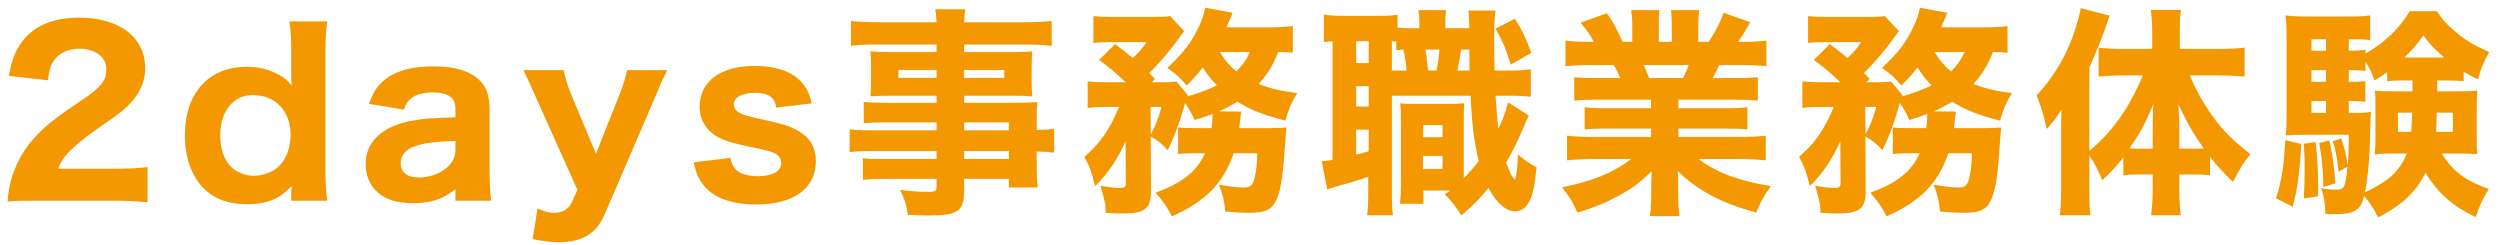 <svg viewBox="0 0 204 20" fill="none" xmlns="http://www.w3.org/2000/svg">
<path d="M9.145 16.378H3.115C1.585 16.378 1.297 16.378 0.613 16.45C0.703 15.496 0.811 14.884 1.045 14.236C1.513 12.832 2.359 11.572 3.547 10.492C4.213 9.88 4.753 9.484 6.625 8.206C8.281 7.09 8.677 6.586 8.677 5.65C8.677 4.66 7.777 3.976 6.481 3.976C5.545 3.976 4.825 4.318 4.393 4.948C4.123 5.344 4.015 5.74 3.907 6.55L0.721 6.19C0.991 4.732 1.315 3.976 1.999 3.148C2.971 2.032 4.483 1.438 6.427 1.438C9.739 1.438 11.845 3.04 11.845 5.56C11.845 6.766 11.305 7.864 10.261 8.8C9.829 9.196 9.685 9.304 7.561 10.78C6.823 11.302 5.995 12.004 5.581 12.436C5.167 12.886 4.969 13.192 4.735 13.768H9.289C10.531 13.768 11.377 13.732 12.043 13.624V16.504C11.089 16.414 10.351 16.378 9.145 16.378ZM23.765 16.378V15.712C23.765 15.514 23.783 15.46 23.801 15.172C22.829 16.234 21.767 16.666 20.129 16.666C18.671 16.666 17.519 16.252 16.655 15.406C15.629 14.38 15.089 12.868 15.089 11.032C15.089 7.594 17.033 5.452 20.129 5.452C21.101 5.452 21.929 5.65 22.721 6.082C23.189 6.334 23.405 6.514 23.801 6.946L23.783 6.694C23.765 6.442 23.765 6.226 23.765 5.884V4.354C23.765 3.184 23.729 2.518 23.621 1.744H26.699C26.591 2.572 26.555 3.292 26.555 4.336V13.75C26.555 14.902 26.591 15.514 26.699 16.378H23.765ZM23.711 11.014C23.711 9.052 22.469 7.756 20.615 7.756C19.031 7.756 17.969 9.088 17.969 11.05C17.969 12.148 18.293 13.084 18.887 13.642C19.337 14.074 20.039 14.344 20.687 14.344C21.425 14.344 22.217 14.056 22.703 13.624C23.333 13.048 23.711 12.058 23.711 11.014ZM37.163 16.378V15.442C36.083 16.27 35.165 16.576 33.707 16.576C32.429 16.576 31.511 16.306 30.863 15.73C30.197 15.172 29.837 14.344 29.837 13.39C29.837 11.644 31.061 10.42 33.293 9.916C34.337 9.7 34.877 9.646 37.163 9.574V8.854C37.163 7.972 36.551 7.54 35.327 7.54C34.625 7.54 33.977 7.702 33.635 7.954C33.311 8.188 33.149 8.44 32.951 8.944L30.107 8.476C30.485 7.432 30.827 6.946 31.457 6.46C32.357 5.758 33.653 5.416 35.345 5.416C37.109 5.416 38.315 5.776 39.107 6.532C39.719 7.108 39.953 7.81 39.953 9.106V13.984C39.953 15.028 39.989 15.568 40.079 16.378H37.163ZM37.163 12.184V11.5C35.525 11.554 34.769 11.644 33.959 11.896C33.131 12.148 32.699 12.634 32.699 13.318C32.699 14.074 33.239 14.488 34.211 14.488C34.985 14.488 35.867 14.182 36.425 13.714C36.947 13.264 37.163 12.814 37.163 12.184ZM47.118 15.496L43.77 8.026C43.014 6.334 42.924 6.154 42.708 5.722H46.002C46.092 6.244 46.344 7.126 46.65 7.81L48.63 12.544L50.448 7.972C50.88 6.874 51.06 6.334 51.168 5.722H54.444C54.318 5.992 54.318 5.992 54.066 6.514C53.94 6.766 53.94 6.766 53.418 8.026L49.314 17.548C48.648 19.06 47.496 19.762 45.624 19.762C44.994 19.762 44.382 19.69 43.464 19.51L43.86 17.008C44.454 17.278 44.778 17.368 45.228 17.368C45.912 17.368 46.38 17.08 46.668 16.486L47.118 15.496ZM56.604 13.246L59.592 12.886C59.7 13.336 59.79 13.534 59.988 13.768C60.33 14.164 60.978 14.38 61.842 14.38C63.012 14.38 63.75 13.966 63.75 13.3C63.75 13.012 63.624 12.778 63.372 12.598C63.12 12.418 62.76 12.31 61.734 12.094C60.042 11.752 59.412 11.572 58.782 11.284C57.72 10.798 57.09 9.844 57.09 8.71C57.09 6.64 58.8 5.38 61.59 5.38C63.174 5.38 64.398 5.758 65.172 6.478C65.73 6.982 66.018 7.504 66.234 8.44L63.336 8.782C63.228 7.936 62.706 7.576 61.626 7.576C60.546 7.576 59.88 7.936 59.88 8.53C59.88 8.836 60.078 9.088 60.438 9.25C60.762 9.412 61.14 9.52 62.076 9.718C63.912 10.114 64.524 10.312 65.208 10.726C66.108 11.266 66.576 12.076 66.576 13.138C66.576 15.37 64.776 16.684 61.716 16.684C59.61 16.684 58.116 16.108 57.306 14.974C56.964 14.506 56.784 14.074 56.604 13.246ZM76.423 10.636V9.988H72.121C71.491 9.988 70.969 10.006 70.483 10.06V8.314C70.933 8.368 71.365 8.386 72.157 8.386H76.423V7.81H72.553C71.923 7.81 71.437 7.828 71.023 7.864C71.059 7.504 71.077 7.108 71.077 6.64V5.47C71.077 4.966 71.059 4.624 71.023 4.192C71.527 4.228 71.887 4.246 72.589 4.246H76.423V3.634H71.581C70.663 3.634 70.105 3.652 69.439 3.742V1.708C70.033 1.78 70.681 1.816 71.725 1.816H76.423C76.405 1.312 76.387 1.132 76.315 0.754H78.781C78.709 1.114 78.691 1.276 78.673 1.816H83.533C84.577 1.816 85.207 1.78 85.819 1.708V3.742C85.189 3.67 84.577 3.634 83.677 3.634H78.673V4.246H82.705C83.425 4.246 83.785 4.228 84.235 4.192C84.199 4.606 84.181 4.912 84.181 5.47V6.64C84.181 7.198 84.199 7.45 84.235 7.864C83.857 7.828 83.371 7.81 82.813 7.81H78.673V8.386H82.759C83.857 8.386 84.145 8.368 84.649 8.332C84.595 8.836 84.595 9.034 84.595 9.97V10.6C85.333 10.582 85.693 10.564 86.017 10.51V12.454C85.603 12.4 85.297 12.382 84.595 12.364V13.318C84.595 14.254 84.613 14.722 84.685 15.298H82.327V14.596H78.673V15.46C78.673 17.242 78.205 17.584 75.775 17.584C75.325 17.584 74.713 17.566 74.083 17.53C73.957 16.684 73.831 16.27 73.435 15.496C74.461 15.622 75.073 15.658 75.703 15.658C76.315 15.658 76.423 15.586 76.423 15.262V14.596H72.193C71.401 14.596 70.987 14.614 70.411 14.668V12.904C70.933 12.976 71.167 12.976 72.121 12.976H76.423V12.328H71.311C70.249 12.328 69.835 12.346 69.331 12.418V10.546C69.799 10.618 70.249 10.636 71.275 10.636H76.423ZM78.673 10.636H82.327V9.988H78.673V10.636ZM78.673 12.328V12.976H82.327V12.328H78.673ZM76.423 5.704H73.309V6.352H76.423V5.704ZM78.673 5.704V6.352H81.949V5.704H78.673ZM97.573 10.456H98.869C98.905 10.114 98.941 9.772 98.941 9.466C98.941 9.43 98.941 9.376 98.941 9.304C98.419 9.502 98.185 9.574 97.483 9.79C97.195 9.178 97.033 8.872 96.709 8.404C96.673 8.494 96.673 8.494 96.547 8.962C96.187 10.186 95.773 11.284 95.287 12.256C94.765 11.698 94.459 11.446 93.901 11.14L93.919 15.658C93.919 17.008 93.397 17.422 91.669 17.422C91.273 17.422 90.805 17.404 90.229 17.368C90.211 16.594 90.193 16.576 89.797 15.154C90.607 15.298 91.003 15.334 91.417 15.334C91.777 15.334 91.867 15.262 91.867 14.938L91.849 11.518C91.201 12.994 90.391 14.182 89.365 15.19C89.059 13.984 88.933 13.642 88.483 12.796C89.779 11.698 90.589 10.51 91.309 8.728H90.193C89.563 8.728 89.149 8.746 88.753 8.818V6.64C89.221 6.694 89.635 6.712 90.337 6.712H91.849C91.003 5.902 90.481 5.47 89.689 4.894L90.985 3.598C91.705 4.138 91.921 4.3 92.425 4.732C92.929 4.282 93.199 3.976 93.559 3.436H90.715C90.139 3.436 89.689 3.454 89.221 3.508V1.312C89.707 1.366 90.103 1.384 90.895 1.384H93.937C94.855 1.384 95.107 1.366 95.485 1.312L96.637 2.554C96.547 2.644 96.403 2.824 96.241 3.058C95.485 4.138 94.459 5.326 93.775 5.956C93.937 6.118 94.009 6.208 94.243 6.442L93.991 6.712H94.693C95.323 6.712 95.683 6.694 96.007 6.658L96.925 7.774L96.889 7.864C97.699 7.648 98.617 7.306 99.301 6.964C98.725 6.37 98.563 6.154 98.149 5.506C97.771 5.992 97.519 6.28 96.835 6.982C96.367 6.406 95.917 5.992 95.251 5.542C96.565 4.318 97.177 3.526 97.807 2.212C98.095 1.6 98.239 1.204 98.347 0.628L100.579 1.042C100.543 1.132 100.543 1.132 100.471 1.312C100.399 1.474 100.255 1.834 100.075 2.23H103.531C104.377 2.23 105.025 2.194 105.493 2.122V4.3C105.115 4.264 104.809 4.246 104.305 4.246C103.855 5.362 103.477 5.992 102.703 6.856C103.711 7.234 104.449 7.414 105.853 7.594C105.331 8.458 105.187 8.818 104.881 9.844C103.027 9.358 102.073 8.98 100.975 8.296C100.507 8.584 100.129 8.8 99.463 9.088L101.281 9.106C101.263 9.232 101.263 9.232 101.245 9.376C101.227 9.502 101.227 9.502 101.209 9.7C101.191 9.772 101.191 9.79 101.173 9.952C101.173 10.096 101.155 10.204 101.119 10.456H103.585C104.377 10.456 104.647 10.438 104.971 10.402C104.953 10.6 104.953 10.6 104.935 10.906C104.917 11.032 104.917 11.05 104.881 11.518C104.719 14.11 104.539 15.352 104.233 16.126C103.855 17.098 103.333 17.368 101.875 17.368C101.389 17.368 100.759 17.332 99.985 17.26C99.895 16.378 99.805 15.946 99.463 15.064C100.327 15.226 100.993 15.298 101.497 15.298C102.055 15.298 102.235 15.118 102.397 14.416C102.523 13.84 102.559 13.39 102.595 12.508H100.669C99.823 14.956 98.401 16.414 95.629 17.656C95.251 16.918 94.891 16.396 94.297 15.73C96.493 14.92 97.645 14.002 98.329 12.508H97.429C96.781 12.508 96.493 12.526 96.133 12.58V10.402C96.511 10.438 96.745 10.456 97.573 10.456ZM102.001 4.246H99.553C99.877 4.84 100.291 5.326 100.885 5.83C101.443 5.254 101.713 4.858 102.001 4.246ZM93.883 8.728L93.901 10.96C94.225 10.402 94.495 9.754 94.783 8.728H93.883ZM121.963 5.758H122.881C123.997 5.758 124.303 5.74 124.915 5.65V7.9C124.303 7.828 123.997 7.81 122.881 7.81H122.035C122.107 8.944 122.179 9.808 122.269 10.492C122.665 9.664 122.791 9.34 123.061 8.35L124.753 9.43C124.591 9.754 124.537 9.862 124.213 10.636C123.871 11.464 123.367 12.472 122.899 13.264C123.223 14.146 123.367 14.434 123.619 14.65C123.745 14.38 123.817 13.768 123.871 12.598C124.357 13.048 124.825 13.372 125.383 13.642C125.239 15.1 125.095 15.82 124.825 16.36C124.573 16.936 124.141 17.242 123.619 17.242C122.881 17.242 122.089 16.54 121.459 15.334C120.775 16.198 120.325 16.648 119.245 17.584C118.705 16.738 118.453 16.414 117.895 15.856C118.093 15.73 118.147 15.676 118.327 15.55H116.149V16.63H114.241C114.295 16.09 114.313 15.676 114.313 15.082V9.988C114.313 9.196 114.313 9.016 114.259 8.422C114.565 8.476 114.745 8.476 115.357 8.476H118.363C118.813 8.476 119.011 8.476 119.479 8.422C119.443 8.854 119.443 9.052 119.443 9.988V14.542C119.965 14.002 120.289 13.642 120.667 13.138C120.289 11.59 120.127 10.402 120.001 7.81H113.881C113.773 7.81 113.701 7.81 113.575 7.81V15.604C113.575 16.612 113.593 17.062 113.665 17.566H111.559C111.631 17.008 111.649 16.486 111.649 15.586V14.434C110.875 14.686 110.155 14.92 109.453 15.1C108.607 15.352 108.571 15.352 108.301 15.46L107.851 13.156C108.031 13.156 108.211 13.138 108.733 13.048V3.364C108.427 3.382 108.283 3.4 108.031 3.436V1.186C108.445 1.258 108.859 1.294 109.669 1.294H112.369C113.215 1.294 113.575 1.276 114.043 1.204V2.248C114.331 2.284 114.637 2.302 115.015 2.302H115.825C115.825 1.456 115.807 1.258 115.735 0.826H118.003C117.949 1.258 117.931 1.492 117.931 2.302H119.893C119.875 1.384 119.875 1.294 119.821 0.862H122.035C121.945 1.51 121.927 1.852 121.927 3.436C121.927 4.174 121.927 4.642 121.963 5.758ZM118.921 5.758H119.911C119.911 5.524 119.911 4.966 119.893 4.048H119.227C119.119 4.768 119.047 5.182 118.921 5.758ZM116.527 5.758H117.229C117.337 5.182 117.409 4.624 117.463 4.048H116.311C116.401 4.57 116.455 4.93 116.527 5.758ZM113.827 5.758H114.781C114.709 5.056 114.655 4.588 114.511 4.048C114.259 4.066 114.187 4.066 113.935 4.102V3.382C113.773 3.382 113.719 3.382 113.575 3.364V5.758H113.827ZM110.659 3.364V5.146H111.685V3.364H110.659ZM110.659 7.036V8.692H111.685V7.036H110.659ZM110.659 10.582V12.616C111.091 12.508 111.199 12.49 111.685 12.346V10.582H110.659ZM116.131 10.204V11.194H117.715V10.204H116.131ZM116.113 12.724V13.786H117.715V12.724H116.113ZM122.035 2.338L123.619 1.528C124.267 2.572 124.519 3.13 124.951 4.318L123.277 5.272C122.845 3.886 122.647 3.418 122.035 2.338ZM134.725 8.134H130.243C129.451 8.134 129.055 8.152 128.461 8.206V6.298C128.983 6.352 129.397 6.37 130.243 6.37H132.223C131.953 5.794 131.881 5.632 131.683 5.308H129.901C129.037 5.308 128.299 5.344 127.741 5.398V3.31C128.317 3.382 128.893 3.418 129.793 3.418H130.063C129.757 2.842 129.559 2.554 128.965 1.852L131.125 1.078C131.701 1.924 131.845 2.194 132.403 3.418H133.195V2.194C133.195 1.636 133.159 1.204 133.105 0.826H135.409C135.373 1.15 135.355 1.528 135.355 2.086V3.418H136.417V2.086C136.417 1.546 136.399 1.168 136.345 0.826H138.667C138.613 1.15 138.577 1.636 138.577 2.194V3.418H139.423C140.035 2.482 140.323 1.942 140.647 1.042L142.825 1.816C142.447 2.482 142.177 2.932 141.817 3.418H142.069C143.023 3.418 143.563 3.382 144.139 3.31V5.398C143.581 5.344 142.825 5.308 141.943 5.308H140.287C139.963 5.992 139.945 6.028 139.765 6.37H141.637C142.483 6.37 142.915 6.352 143.437 6.298V8.206C142.825 8.152 142.447 8.134 141.637 8.134H136.957V8.836H140.791C141.547 8.836 142.087 8.818 142.591 8.746V10.564C142.069 10.51 141.565 10.492 140.791 10.492H136.957V11.176H141.853C142.897 11.176 143.545 11.14 144.085 11.068V13.084C143.383 13.012 142.717 12.976 141.871 12.976H138.613C139.999 14.056 141.871 14.758 144.499 15.19C143.905 16.018 143.671 16.45 143.311 17.35C140.467 16.576 138.469 15.514 136.903 13.948C136.939 14.56 136.939 14.65 136.939 15.1V15.838C136.939 16.594 136.975 17.152 137.047 17.638H134.635C134.707 17.098 134.743 16.54 134.743 15.838V15.118C134.743 14.686 134.743 14.632 134.779 13.984C133.789 14.92 133.267 15.316 132.223 15.892C131.161 16.486 130.099 16.936 128.713 17.35C128.389 16.576 128.029 15.982 127.453 15.28C129.955 14.794 131.647 14.092 133.105 12.976H130.117C129.235 12.976 128.569 13.012 127.867 13.084V11.068C128.443 11.14 129.091 11.176 130.099 11.176H134.725V10.492H131.107C130.333 10.492 129.829 10.51 129.307 10.564V8.746C129.775 8.818 130.315 8.836 131.107 8.836H134.725V8.134ZM134.563 6.37H137.335C137.569 5.884 137.641 5.74 137.803 5.308H134.131C134.311 5.722 134.401 5.92 134.563 6.37ZM155.893 10.456H157.189C157.225 10.114 157.261 9.772 157.261 9.466C157.261 9.43 157.261 9.376 157.261 9.304C156.739 9.502 156.505 9.574 155.803 9.79C155.515 9.178 155.353 8.872 155.029 8.404C154.993 8.494 154.993 8.494 154.867 8.962C154.507 10.186 154.093 11.284 153.607 12.256C153.085 11.698 152.779 11.446 152.221 11.14L152.239 15.658C152.239 17.008 151.717 17.422 149.989 17.422C149.593 17.422 149.125 17.404 148.549 17.368C148.531 16.594 148.513 16.576 148.117 15.154C148.927 15.298 149.323 15.334 149.737 15.334C150.097 15.334 150.187 15.262 150.187 14.938L150.169 11.518C149.521 12.994 148.711 14.182 147.685 15.19C147.379 13.984 147.253 13.642 146.803 12.796C148.099 11.698 148.909 10.51 149.629 8.728H148.513C147.883 8.728 147.469 8.746 147.073 8.818V6.64C147.541 6.694 147.955 6.712 148.657 6.712H150.169C149.323 5.902 148.801 5.47 148.009 4.894L149.305 3.598C150.025 4.138 150.241 4.3 150.745 4.732C151.249 4.282 151.519 3.976 151.879 3.436H149.035C148.459 3.436 148.009 3.454 147.541 3.508V1.312C148.027 1.366 148.423 1.384 149.215 1.384H152.257C153.175 1.384 153.427 1.366 153.805 1.312L154.957 2.554C154.867 2.644 154.723 2.824 154.561 3.058C153.805 4.138 152.779 5.326 152.095 5.956C152.257 6.118 152.329 6.208 152.563 6.442L152.311 6.712H153.013C153.643 6.712 154.003 6.694 154.327 6.658L155.245 7.774L155.209 7.864C156.019 7.648 156.937 7.306 157.621 6.964C157.045 6.37 156.883 6.154 156.469 5.506C156.091 5.992 155.839 6.28 155.155 6.982C154.687 6.406 154.237 5.992 153.571 5.542C154.885 4.318 155.497 3.526 156.127 2.212C156.415 1.6 156.559 1.204 156.667 0.628L158.899 1.042C158.863 1.132 158.863 1.132 158.791 1.312C158.719 1.474 158.575 1.834 158.395 2.23H161.851C162.697 2.23 163.345 2.194 163.813 2.122V4.3C163.435 4.264 163.129 4.246 162.625 4.246C162.175 5.362 161.797 5.992 161.023 6.856C162.031 7.234 162.769 7.414 164.173 7.594C163.651 8.458 163.507 8.818 163.201 9.844C161.347 9.358 160.393 8.98 159.295 8.296C158.827 8.584 158.449 8.8 157.783 9.088L159.601 9.106C159.583 9.232 159.583 9.232 159.565 9.376C159.547 9.502 159.547 9.502 159.529 9.7C159.511 9.772 159.511 9.79 159.493 9.952C159.493 10.096 159.475 10.204 159.439 10.456H161.905C162.697 10.456 162.967 10.438 163.291 10.402C163.273 10.6 163.273 10.6 163.255 10.906C163.237 11.032 163.237 11.05 163.201 11.518C163.039 14.11 162.859 15.352 162.553 16.126C162.175 17.098 161.653 17.368 160.195 17.368C159.709 17.368 159.079 17.332 158.305 17.26C158.215 16.378 158.125 15.946 157.783 15.064C158.647 15.226 159.313 15.298 159.817 15.298C160.375 15.298 160.555 15.118 160.717 14.416C160.843 13.84 160.879 13.39 160.915 12.508H158.989C158.143 14.956 156.721 16.414 153.949 17.656C153.571 16.918 153.211 16.396 152.617 15.73C154.813 14.92 155.965 14.002 156.649 12.508H155.749C155.101 12.508 154.813 12.526 154.453 12.58V10.402C154.831 10.438 155.065 10.456 155.893 10.456ZM160.321 4.246H157.873C158.197 4.84 158.611 5.326 159.205 5.83C159.763 5.254 160.033 4.858 160.321 4.246ZM152.203 8.728L152.221 10.96C152.545 10.402 152.815 9.754 153.103 8.728H152.203ZM170.491 12.724V15.496C170.491 16.45 170.509 16.99 170.581 17.566H168.079C168.151 16.918 168.187 16.414 168.187 15.478V10.888C168.187 9.898 168.187 9.664 168.223 8.944C167.773 9.646 167.521 9.988 167.017 10.528C166.819 9.556 166.531 8.638 166.189 7.792C168.043 5.776 169.231 3.418 169.789 0.664L172.147 1.276C171.625 2.842 171.103 4.156 170.491 5.506V12.31C171.535 11.464 172.435 10.456 173.299 9.142C173.875 8.278 174.505 7.036 174.847 6.154H173.191C172.633 6.154 171.931 6.19 171.247 6.244V3.904C171.823 3.958 172.543 3.994 173.263 3.994H175.621V2.5C175.621 1.924 175.567 1.33 175.513 0.808H177.961C177.889 1.384 177.871 1.888 177.871 2.5V3.994H180.985C181.813 3.994 182.533 3.958 183.163 3.886V6.244C182.461 6.19 181.723 6.154 181.057 6.154H178.681C179.185 7.342 179.761 8.368 180.481 9.394C181.345 10.618 182.065 11.338 183.631 12.58C183.073 13.264 182.749 13.786 182.209 14.848C181.255 13.912 180.877 13.498 180.337 12.796V14.308C179.941 14.254 179.599 14.236 179.077 14.236H177.835V15.55C177.835 16.252 177.871 16.918 177.943 17.566H175.531C175.621 16.864 175.657 16.216 175.657 15.532V14.236H174.469C174.019 14.236 173.641 14.254 173.263 14.308V12.832C172.741 13.516 172.273 14.038 171.535 14.704C171.139 13.714 170.959 13.39 170.491 12.724ZM177.835 12.13H179.041C179.401 12.13 179.563 12.13 179.833 12.112C178.915 10.834 178.465 10.024 177.763 8.512C177.817 9.394 177.835 9.916 177.835 10.618V12.13ZM175.657 12.13V10.708C175.657 9.772 175.675 8.962 175.711 8.512C175.027 10.132 174.685 10.762 173.767 12.112C174.055 12.13 174.199 12.13 174.541 12.13H175.657ZM198.877 6.568V7.45H200.713C201.505 7.45 201.775 7.432 202.153 7.396C202.117 7.792 202.099 8.224 202.099 8.71V11.248C202.099 12.004 202.099 12.22 202.153 12.58C201.631 12.544 201.253 12.526 200.749 12.526H199.255C200.083 13.93 201.145 14.74 203.089 15.424C202.603 16.18 202.315 16.774 202.027 17.71C200.191 16.882 198.877 15.712 197.923 14.092C197.131 15.676 196.051 16.702 194.053 17.746C193.729 17.062 193.423 16.594 192.919 16C192.739 16.63 192.613 16.882 192.307 17.098C191.929 17.386 191.461 17.476 190.417 17.476C190.219 17.476 190.075 17.476 189.751 17.44C189.733 16.576 189.643 16.054 189.409 15.352C189.877 15.442 190.201 15.478 190.561 15.478C191.299 15.478 191.389 15.316 191.551 13.606L190.831 14.02C190.723 12.976 190.597 12.328 190.363 11.518L191.047 11.302C191.371 12.31 191.425 12.544 191.569 13.516C191.641 12.652 191.659 12.166 191.659 10.996H187.969C187.357 10.996 186.889 11.014 186.511 11.05C186.565 10.654 186.583 10.168 186.583 9.556V3.184C186.583 2.248 186.565 1.816 186.493 1.258C187.105 1.33 187.519 1.348 188.401 1.348H191.659C192.541 1.348 192.847 1.33 193.405 1.258V3.274C193.009 3.22 192.667 3.202 192.091 3.202H191.659V4.138H191.947C192.361 4.138 192.649 4.12 193.027 4.066V4.372C194.557 3.508 195.889 2.23 196.627 0.916H198.859C199.237 1.528 199.597 1.942 200.263 2.5C201.127 3.256 201.775 3.652 203.125 4.246C202.657 5.038 202.423 5.632 202.207 6.478C201.613 6.19 201.415 6.082 201.037 5.848V6.622C200.623 6.586 200.281 6.568 199.831 6.568H198.877ZM196.861 6.568H195.907C195.457 6.568 195.133 6.586 194.791 6.64V5.884C194.449 6.136 194.269 6.262 193.765 6.568C193.567 5.974 193.387 5.632 193.027 5.038V5.794C192.685 5.74 192.361 5.722 191.947 5.722H191.659V6.676H191.911C192.415 6.676 192.649 6.658 193.009 6.622V8.314C192.649 8.26 192.289 8.242 191.911 8.242H191.659V9.214H192.127C192.829 9.214 193.117 9.196 193.477 9.124C193.441 9.466 193.423 9.934 193.405 10.762C193.387 12.616 193.243 14.254 192.991 15.694C194.935 14.776 195.835 13.948 196.393 12.526H195.205C194.611 12.526 194.269 12.544 193.765 12.598C193.819 12.148 193.837 11.86 193.837 11.248V8.71C193.837 8.062 193.837 7.864 193.783 7.396C194.179 7.45 194.449 7.45 195.223 7.45H196.861V6.568ZM196.843 9.196H195.673V10.762H196.753C196.789 10.258 196.807 9.898 196.843 9.196ZM200.155 9.196H198.841C198.823 9.898 198.823 10.078 198.787 10.762H200.155V9.196ZM189.805 8.242H188.617V9.214H189.805V8.242ZM189.805 6.676V5.722H188.617V6.676H189.805ZM189.805 4.138V3.202H188.617V4.138H189.805ZM196.195 4.696H199.453C198.715 4.066 198.373 3.724 197.743 2.896C197.167 3.688 196.897 4.012 196.195 4.696ZM186.475 11.428L187.789 11.752C187.645 14.092 187.483 15.37 187.087 16.864L185.719 16.18C186.169 14.83 186.403 13.336 186.475 11.428ZM187.987 11.734L188.959 11.59C189.103 12.958 189.157 13.93 189.157 15.118C189.157 15.334 189.157 15.622 189.157 16.018L187.987 16.198C188.041 15.208 188.059 14.776 188.059 13.732C188.059 12.85 188.041 12.544 187.987 11.734ZM189.247 11.662L190.075 11.464C190.327 12.562 190.453 13.462 190.561 14.956L189.589 15.262C189.553 13.696 189.463 12.886 189.247 11.662Z" fill="#F39800"/>
</svg>
